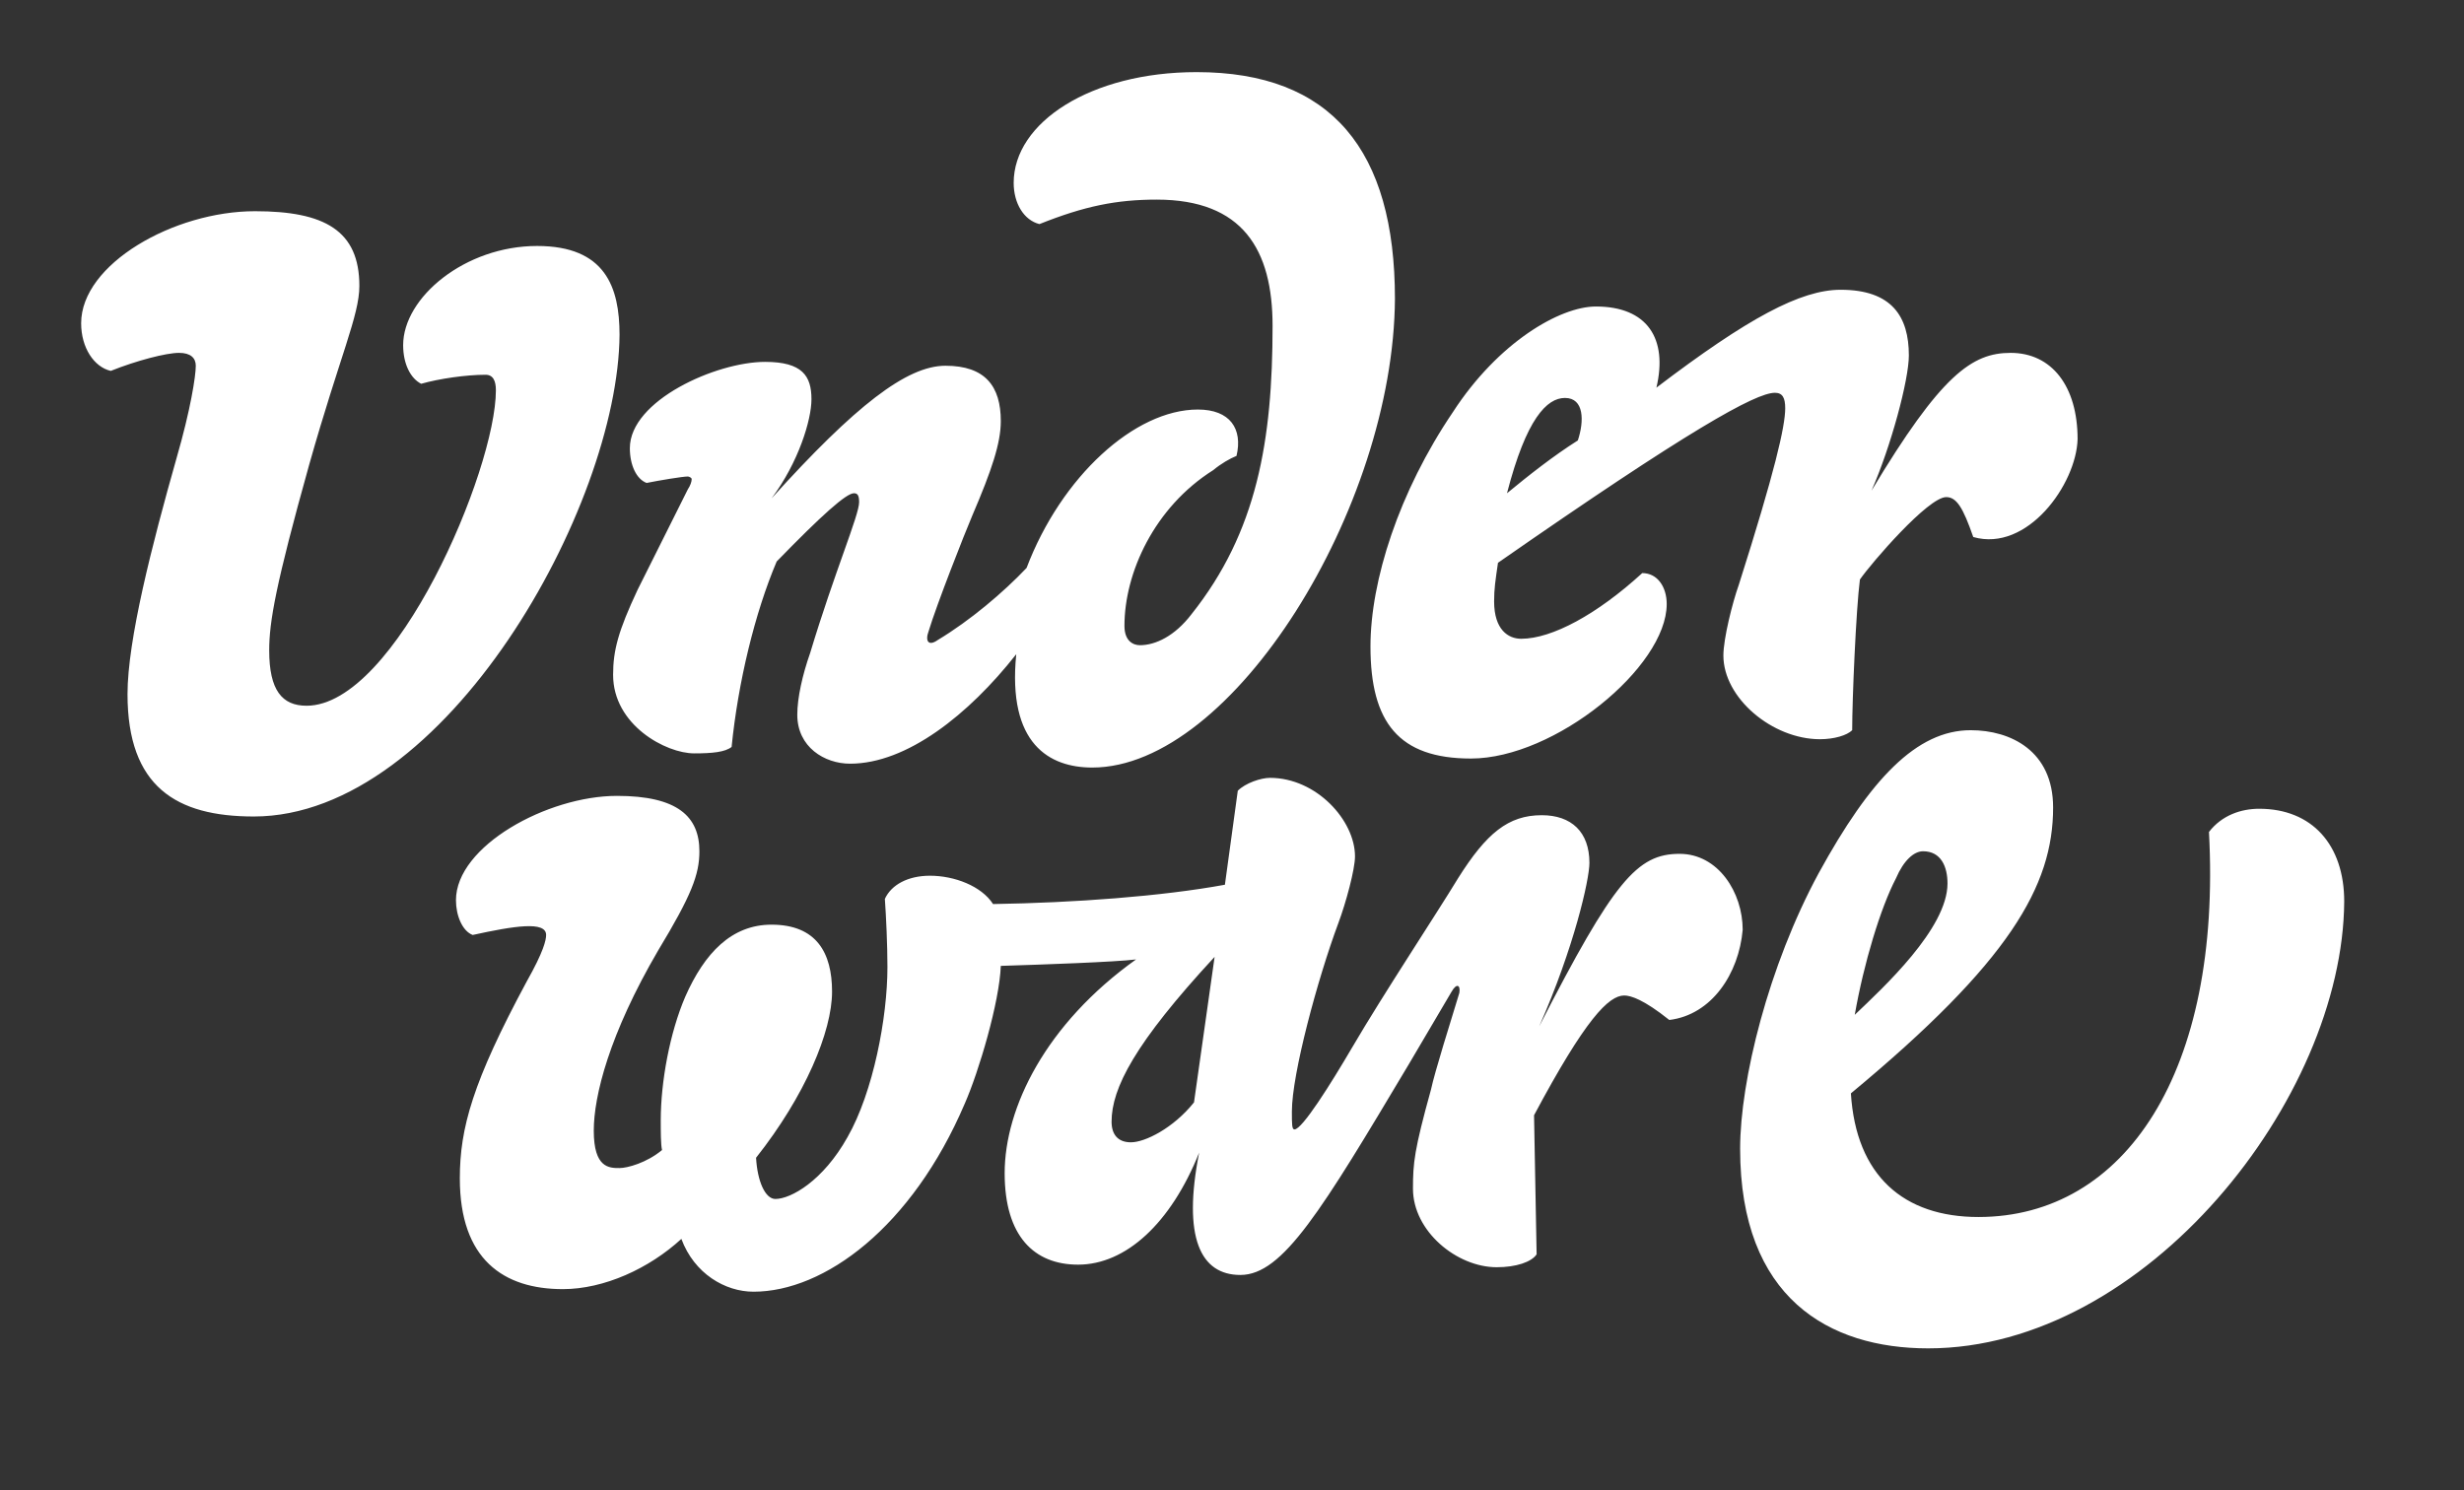 <?xml version="1.0" encoding="utf-8"?>
<!-- Generator: Adobe Illustrator 23.0.4, SVG Export Plug-In . SVG Version: 6.00 Build 0)  -->
<svg version="1.1" id="Layer_1" xmlns="http://www.w3.org/2000/svg" xmlns:xlink="http://www.w3.org/1999/xlink" x="0px" y="0px"
	 viewBox="0 0 191.3 115.7" style="enable-background:new 0 0 191.3 115.7;" xml:space="preserve">
<rect x="0" y="0" width="191.3" height="115.7" fill="#333333" stroke="none"/>
<style type="text/css">
	.st0{fill:#FFFFFF;}
</style>
<g>
	<path class="st0" d="M19.7,63.4c-6,0-9.8-2.3-9.8-9.5c0-4.2,1.9-11.6,3.8-18.3c1.1-3.8,1.5-6.4,1.5-7.2c0-0.6-0.4-1-1.3-1
		c-1,0-3.3,0.6-5.3,1.4c-1.3-0.3-2.3-1.8-2.3-3.7c0-4.6,7.2-8.7,13.5-8.7c5.4,0,8.1,1.5,8.1,5.8c0,2.3-1.5,5.4-3.9,13.9
		c-2.6,9.3-3.1,12.2-3.1,14.4c0,3.1,1,4.3,2.9,4.3c6.9,0,14.7-18.3,14.7-24.5c0-0.7-0.2-1.2-0.8-1.2c-1.5,0-3.6,0.3-5,0.7
		c-0.8-0.4-1.4-1.5-1.4-3c0-3.7,4.8-7.7,10.4-7.7c5.3,0,6.4,3.2,6.4,6.9C48,39.3,34.6,63.4,19.7,63.4z M129.6,79.2
		c-2-1.6-3-1.9-3.5-1.9c-1.2,0-3,1.8-7,9.3l0.2,10.8c-0.4,0.6-1.6,1-3.1,1c-3.1,0-6.5-2.8-6.5-6.1c0-2,0.1-3,1.4-7.7
		c0.3-1.4,1.5-5.2,2.2-7.5c0.1-0.6-0.2-0.8-0.6-0.1l-3.3,5.6C102.6,94,99.6,99,96.3,99c-3.1,0-4.5-2.9-3.2-9.5
		c-2.2,5.5-5.7,8.7-9.4,8.7c-3.4,0-5.7-2.2-5.7-7.1c0-5.1,3.2-11.6,10.2-16.6c-1.6,0.2-7.2,0.4-10.5,0.5c-0.1,2.8-1.7,8.2-2.8,10.7
		c-4.1,9.6-10.9,14.6-16.4,14.6c-2.2,0-4.6-1.4-5.6-4.1c-2.5,2.3-6,3.9-9.2,3.9c-4.6,0-8-2.3-8-8.6c0-3.9,1-7.5,5.2-15.3
		c1.3-2.3,1.5-3.2,1.5-3.6c0-1.1-2.5-0.7-5.7,0c-0.8-0.3-1.3-1.5-1.3-2.7c0-4.2,7.1-8.1,12.5-8.1c4.7,0,6.4,1.6,6.4,4.3
		c0,1.8-0.6,3.4-3.2,7.7c-3.8,6.5-5,11.3-5,14c0,2.9,1.2,2.9,2,2.9c0.6,0,2.1-0.4,3.3-1.4c-0.1-0.4-0.1-1.5-0.1-2.3
		c0-3,0.7-6.8,1.9-9.6c1.5-3.4,3.6-5.6,6.7-5.6c3.5,0,4.7,2.2,4.7,5.2c0,3.1-2.1,8.1-5.9,12.9c0.1,1.8,0.7,3.2,1.5,3.2
		c1.2,0,3.7-1.4,5.6-4.8c2-3.5,3.1-9.3,3.1-13.2c0-1.7-0.1-3.9-0.2-5.3c0.5-1.1,1.8-1.8,3.5-1.8c1.9,0,4,0.8,4.9,2.2
		c6.3-0.1,13.1-0.6,18-1.5l1-7.3c0.6-0.6,1.8-1,2.5-1c3.6,0,6.6,3.3,6.6,6.1c0,1-0.7,3.6-1.3,5.2c-1.6,4.3-3.6,11.7-3.6,14.6
		c0,1,0,1.4,0.2,1.4c0.6,0,2.8-3.5,4.5-6.4c2.4-4.1,6.5-10.3,8.2-13.1c2.2-3.5,3.9-4.9,6.5-4.9c2.3,0,3.7,1.3,3.7,3.7
		c0,1.3-1.2,6.6-3.9,12.7c5.8-11.3,7.6-13.4,10.9-13.4c3,0,4.9,3,4.9,5.9C135,75.6,132.9,78.8,129.6,79.2z M84.8,59.6
		c-3.3,0-6.6-1.8-5.9-8.8c-3.7,4.7-8.5,8.5-12.9,8.5c-2,0-4.1-1.3-4.1-3.8c0-1.3,0.4-3.1,1-4.8c1.9-6.3,3.8-10.7,3.8-11.7
		c0-0.5-0.1-0.7-0.4-0.7c-0.6,0-2.5,1.7-6,5.3c-1.7,4-3,9.4-3.5,14.4c-0.5,0.4-1.5,0.5-2.9,0.5c-2.2,0-6.3-2.2-6.3-6.1
		c0-1.9,0.4-3.4,1.9-6.6l3.9-7.8c0.2-0.3,0.3-0.6,0.3-0.8c0-0.1-0.2-0.2-0.3-0.2c-0.4,0-2.2,0.3-3.2,0.5c-0.8-0.3-1.3-1.4-1.3-2.7
		c0-3.7,6.7-6.7,10.5-6.7c2.9,0,3.6,1.1,3.6,2.9c0,1.6-1,4.9-3.1,7.7c6.5-7.2,10.5-10.3,13.5-10.3c3.1,0,4.3,1.6,4.3,4.3
		c0,1.7-0.7,3.8-2.2,7.3c-0.6,1.4-2.8,7-3.4,9c-0.3,0.8,0,1.2,0.7,0.7c2.5-1.5,5.1-3.7,6.9-5.6C82.4,37,88.1,31.8,93,31.8
		c2.5,0,3.5,1.5,3,3.6c-0.5,0.2-1.2,0.6-1.8,1.1c-4.6,2.9-6.9,8-6.9,12.1c0,1.2,0.7,1.5,1.2,1.5c1.2,0,2.7-0.7,4-2.4
		c5.1-6.4,6.3-13.5,6.3-22.4c0-5.9-2.3-9.8-9-9.8c-3.1,0-5.6,0.5-9.1,1.9c-1.2-0.3-2-1.6-2-3.2c0-4.7,6-8.6,14.2-8.6
		c10.5,0,15.4,6.1,15.4,17.6C108.2,39.4,95.7,59.6,84.8,59.6z M86.3,87.1c0,1,0.5,1.6,1.5,1.6c1.1,0,3.3-1.1,4.9-3.1l1.6-11.3
		C88.1,81,86.3,84.5,86.3,87.1z M153.2,41.7c-0.8-2.3-1.3-3.1-2.1-3.1c-1.4,0-5.8,5.1-6.7,6.4c-0.3,2.3-0.6,9.3-0.6,11.7
		c-0.4,0.4-1.4,0.7-2.5,0.7c-3.7,0-7.5-3.2-7.5-6.5c0-1.3,0.7-4.1,1.2-5.5c2.8-8.8,3.6-12.3,3.6-13.7c0-0.8-0.2-1.2-0.8-1.2
		c-1.5,0-6.7,2.9-21.5,13.2c-0.2,1.4-0.3,2-0.3,3c0,2.2,1.1,2.9,2.1,2.9c2.4,0,5.9-1.9,9.4-5.1c1.2,0,1.9,1.1,1.9,2.4
		c0,4.9-8.7,12-15.2,12c-5.6,0-7.8-2.8-7.8-8.7c0-5.1,2.2-12,6.4-18.2c3.5-5.4,8.3-8.2,11.1-8.2c4,0,5.6,2.5,4.7,6.3
		c7.1-5.4,11.2-7.6,14.3-7.6c4,0,5.3,2.1,5.3,5.1c0,1.9-1.4,7.1-2.9,10.5c5.4-9,7.8-10.7,10.8-10.7c3.2,0,5.2,2.6,5.2,6.7
		C161.2,37.6,157.4,42.9,153.2,41.7z M121.5,30.9c-1.4,0-3,1.6-4.5,7.4c1.7-1.4,3.6-2.9,5.5-4.1C123,32.7,123,30.9,121.5,30.9z
		 M149.7,104.7c-7.7,0-14.6-3.9-14.6-15.5c0-5.3,2.2-14.2,6.1-21.4c4-7.3,7.6-11.1,11.8-11.1c3.1,0,6.4,1.6,6.4,6
		c0,6.1-3.4,12-15.7,22.2c0.4,6.4,4.1,9.6,9.9,9.6c11.4,0,18.9-11.3,17.9-29.9c1-1.3,2.5-1.8,3.9-1.8c4.1,0,6.6,2.8,6.6,7.2
		C181.9,85.3,166.6,104.7,149.7,104.7z M149.3,66.1c-0.7,0-1.5,0.7-2.1,2.1c-1.2,2.3-2.5,6.6-3.2,10.6c2.2-2.1,7.2-6.7,7.2-10.2
		C151.2,67.3,150.7,66.1,149.3,66.1z"/>
</g>
</svg>

